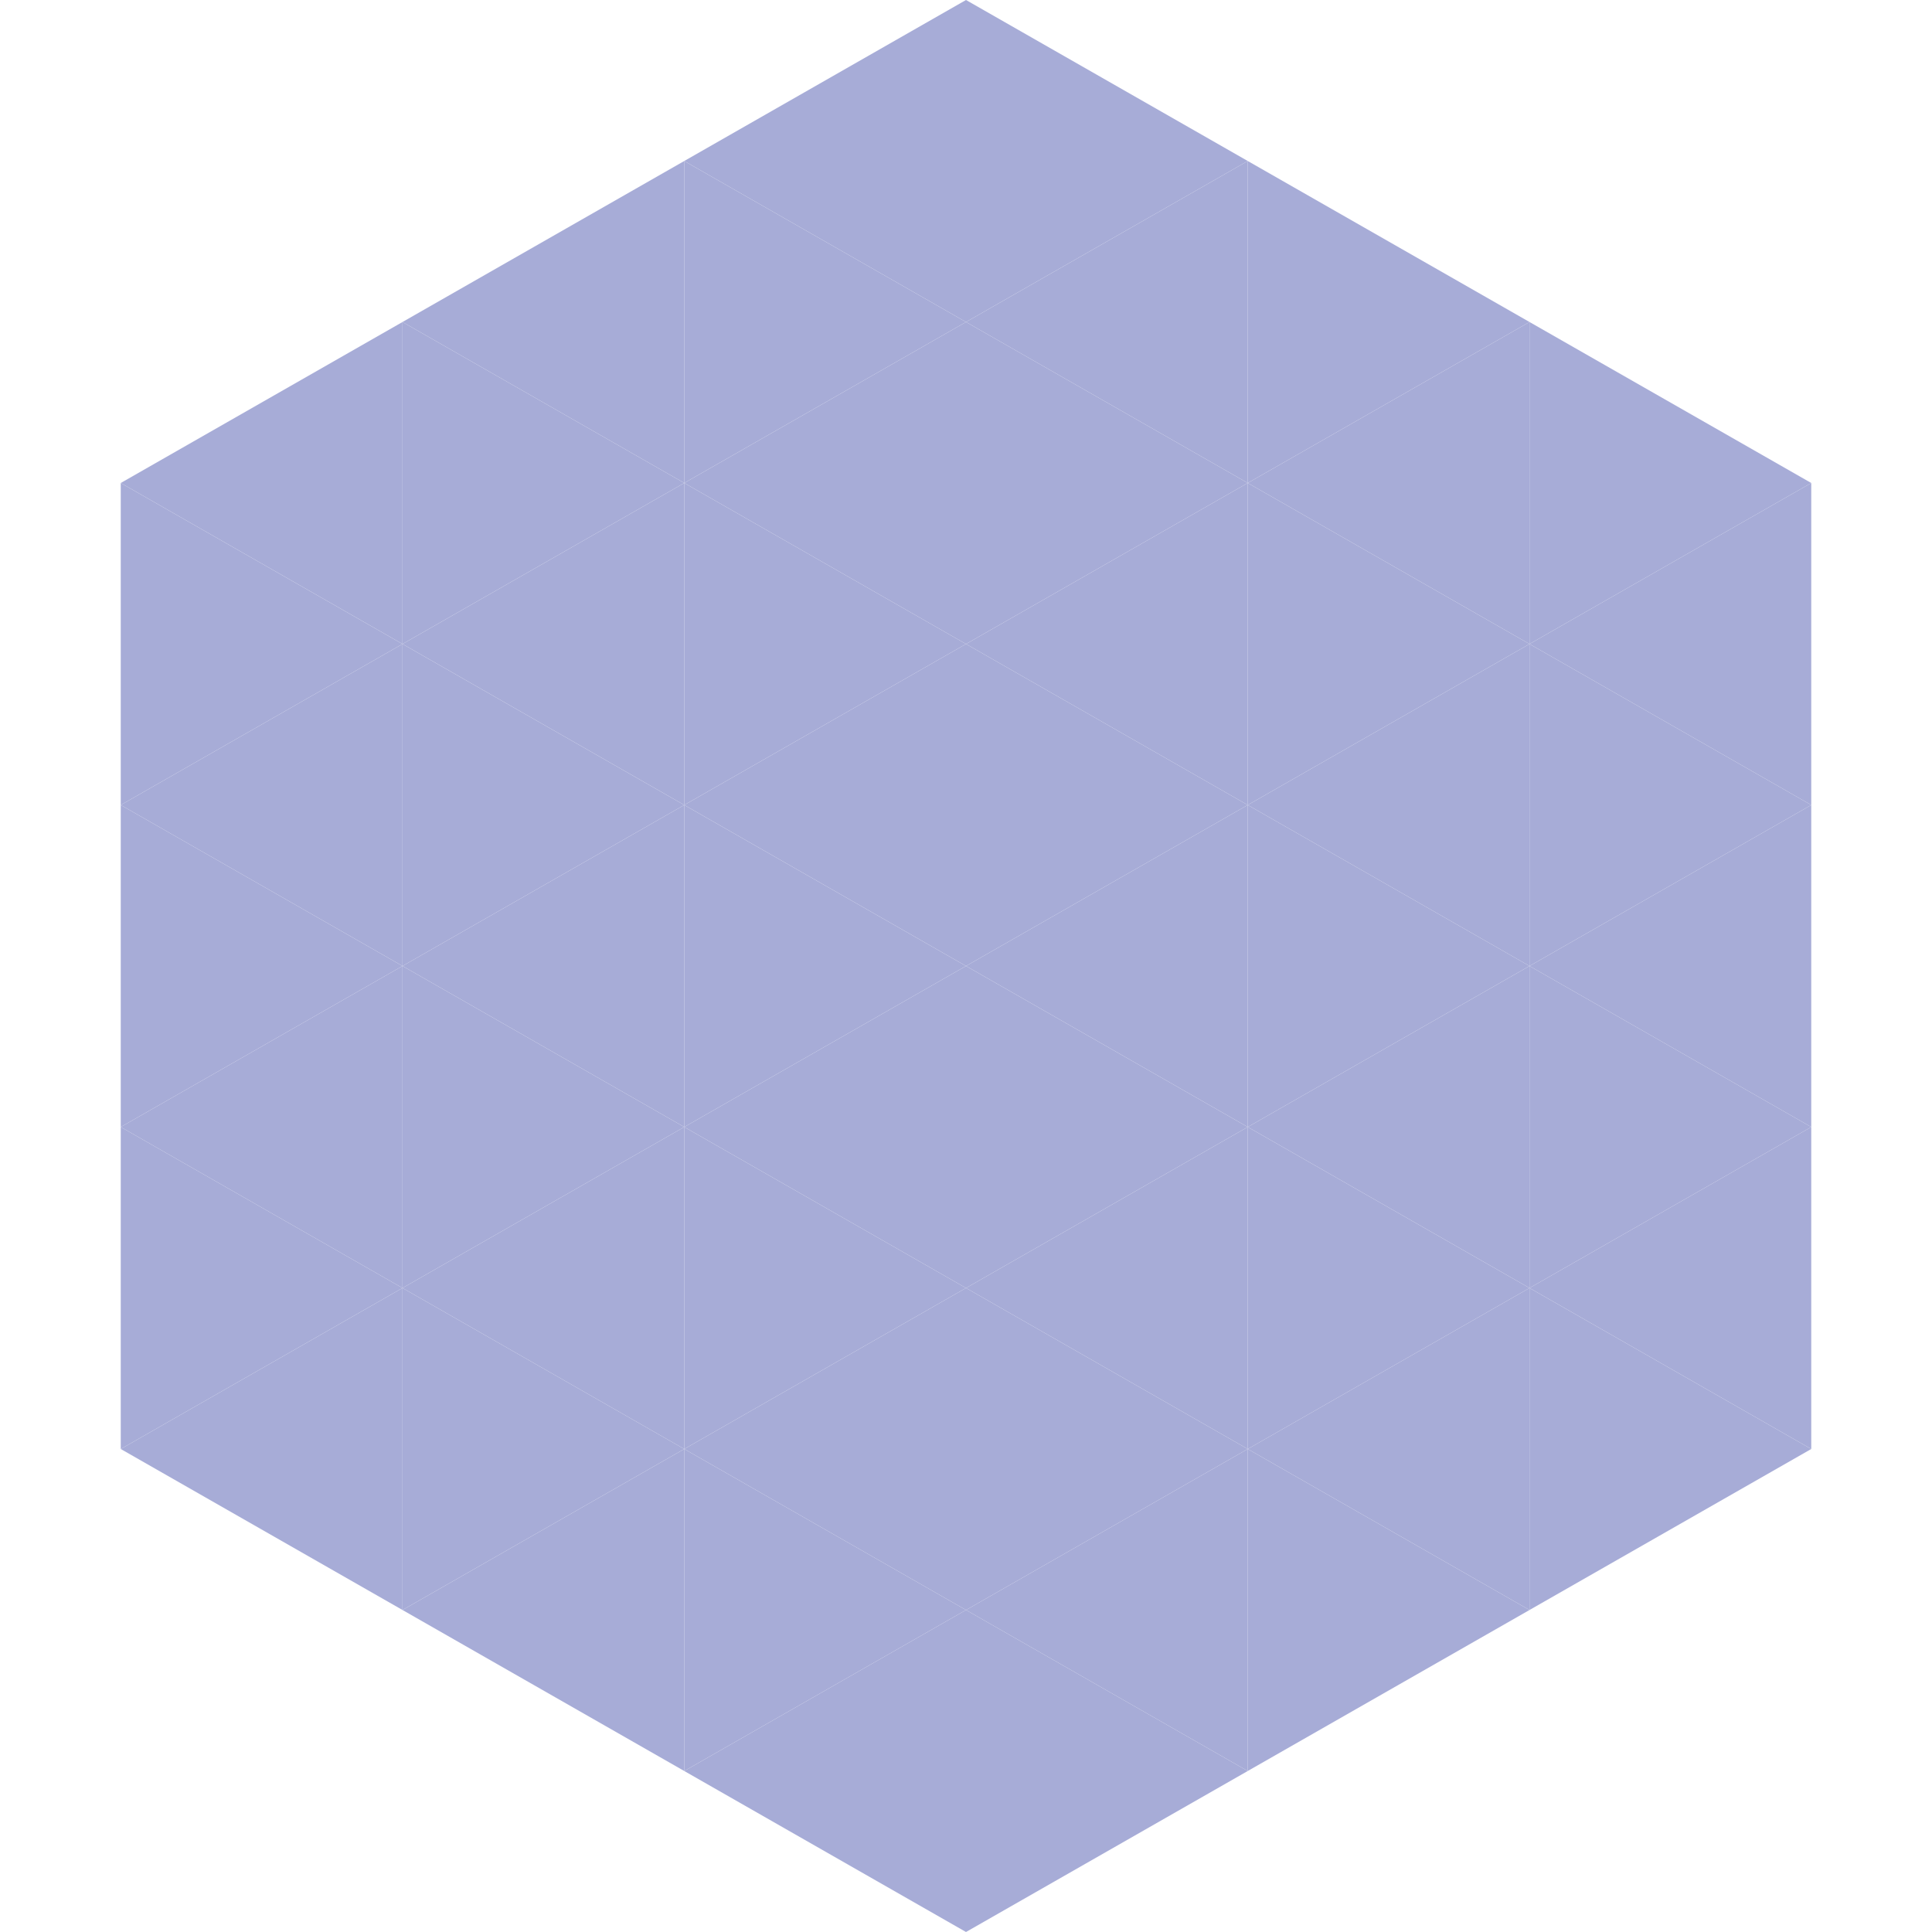 <?xml version="1.0"?>
<!-- Generated by SVGo -->
<svg width="240" height="240"
     xmlns="http://www.w3.org/2000/svg"
     xmlns:xlink="http://www.w3.org/1999/xlink">
<polygon points="50,40 15,60 50,80" style="fill:rgb(167,172,215)" />
<polygon points="190,40 225,60 190,80" style="fill:rgb(167,172,215)" />
<polygon points="15,60 50,80 15,100" style="fill:rgb(167,172,215)" />
<polygon points="225,60 190,80 225,100" style="fill:rgb(167,172,215)" />
<polygon points="50,80 15,100 50,120" style="fill:rgb(167,172,215)" />
<polygon points="190,80 225,100 190,120" style="fill:rgb(167,172,215)" />
<polygon points="15,100 50,120 15,140" style="fill:rgb(167,172,215)" />
<polygon points="225,100 190,120 225,140" style="fill:rgb(167,172,215)" />
<polygon points="50,120 15,140 50,160" style="fill:rgb(167,172,215)" />
<polygon points="190,120 225,140 190,160" style="fill:rgb(167,172,215)" />
<polygon points="15,140 50,160 15,180" style="fill:rgb(167,172,215)" />
<polygon points="225,140 190,160 225,180" style="fill:rgb(167,172,215)" />
<polygon points="50,160 15,180 50,200" style="fill:rgb(167,172,215)" />
<polygon points="190,160 225,180 190,200" style="fill:rgb(167,172,215)" />
<polygon points="15,180 50,200 15,220" style="fill:rgb(255,255,255); fill-opacity:0" />
<polygon points="225,180 190,200 225,220" style="fill:rgb(255,255,255); fill-opacity:0" />
<polygon points="50,0 85,20 50,40" style="fill:rgb(255,255,255); fill-opacity:0" />
<polygon points="190,0 155,20 190,40" style="fill:rgb(255,255,255); fill-opacity:0" />
<polygon points="85,20 50,40 85,60" style="fill:rgb(167,172,215)" />
<polygon points="155,20 190,40 155,60" style="fill:rgb(167,172,215)" />
<polygon points="50,40 85,60 50,80" style="fill:rgb(167,172,215)" />
<polygon points="190,40 155,60 190,80" style="fill:rgb(167,172,215)" />
<polygon points="85,60 50,80 85,100" style="fill:rgb(167,172,215)" />
<polygon points="155,60 190,80 155,100" style="fill:rgb(167,172,215)" />
<polygon points="50,80 85,100 50,120" style="fill:rgb(167,172,215)" />
<polygon points="190,80 155,100 190,120" style="fill:rgb(167,172,215)" />
<polygon points="85,100 50,120 85,140" style="fill:rgb(167,172,215)" />
<polygon points="155,100 190,120 155,140" style="fill:rgb(167,172,215)" />
<polygon points="50,120 85,140 50,160" style="fill:rgb(167,172,215)" />
<polygon points="190,120 155,140 190,160" style="fill:rgb(167,172,215)" />
<polygon points="85,140 50,160 85,180" style="fill:rgb(167,172,215)" />
<polygon points="155,140 190,160 155,180" style="fill:rgb(167,172,215)" />
<polygon points="50,160 85,180 50,200" style="fill:rgb(167,172,215)" />
<polygon points="190,160 155,180 190,200" style="fill:rgb(167,172,215)" />
<polygon points="85,180 50,200 85,220" style="fill:rgb(167,172,215)" />
<polygon points="155,180 190,200 155,220" style="fill:rgb(167,172,215)" />
<polygon points="120,0 85,20 120,40" style="fill:rgb(167,172,215)" />
<polygon points="120,0 155,20 120,40" style="fill:rgb(167,172,215)" />
<polygon points="85,20 120,40 85,60" style="fill:rgb(167,172,215)" />
<polygon points="155,20 120,40 155,60" style="fill:rgb(167,172,215)" />
<polygon points="120,40 85,60 120,80" style="fill:rgb(167,172,215)" />
<polygon points="120,40 155,60 120,80" style="fill:rgb(167,172,215)" />
<polygon points="85,60 120,80 85,100" style="fill:rgb(167,172,215)" />
<polygon points="155,60 120,80 155,100" style="fill:rgb(167,172,215)" />
<polygon points="120,80 85,100 120,120" style="fill:rgb(167,172,215)" />
<polygon points="120,80 155,100 120,120" style="fill:rgb(167,172,215)" />
<polygon points="85,100 120,120 85,140" style="fill:rgb(167,172,215)" />
<polygon points="155,100 120,120 155,140" style="fill:rgb(167,172,215)" />
<polygon points="120,120 85,140 120,160" style="fill:rgb(167,172,215)" />
<polygon points="120,120 155,140 120,160" style="fill:rgb(167,172,215)" />
<polygon points="85,140 120,160 85,180" style="fill:rgb(167,172,215)" />
<polygon points="155,140 120,160 155,180" style="fill:rgb(167,172,215)" />
<polygon points="120,160 85,180 120,200" style="fill:rgb(167,172,215)" />
<polygon points="120,160 155,180 120,200" style="fill:rgb(167,172,215)" />
<polygon points="85,180 120,200 85,220" style="fill:rgb(167,172,215)" />
<polygon points="155,180 120,200 155,220" style="fill:rgb(167,172,215)" />
<polygon points="120,200 85,220 120,240" style="fill:rgb(167,172,215)" />
<polygon points="120,200 155,220 120,240" style="fill:rgb(167,172,215)" />
<polygon points="85,220 120,240 85,260" style="fill:rgb(255,255,255); fill-opacity:0" />
<polygon points="155,220 120,240 155,260" style="fill:rgb(255,255,255); fill-opacity:0" />
</svg>
